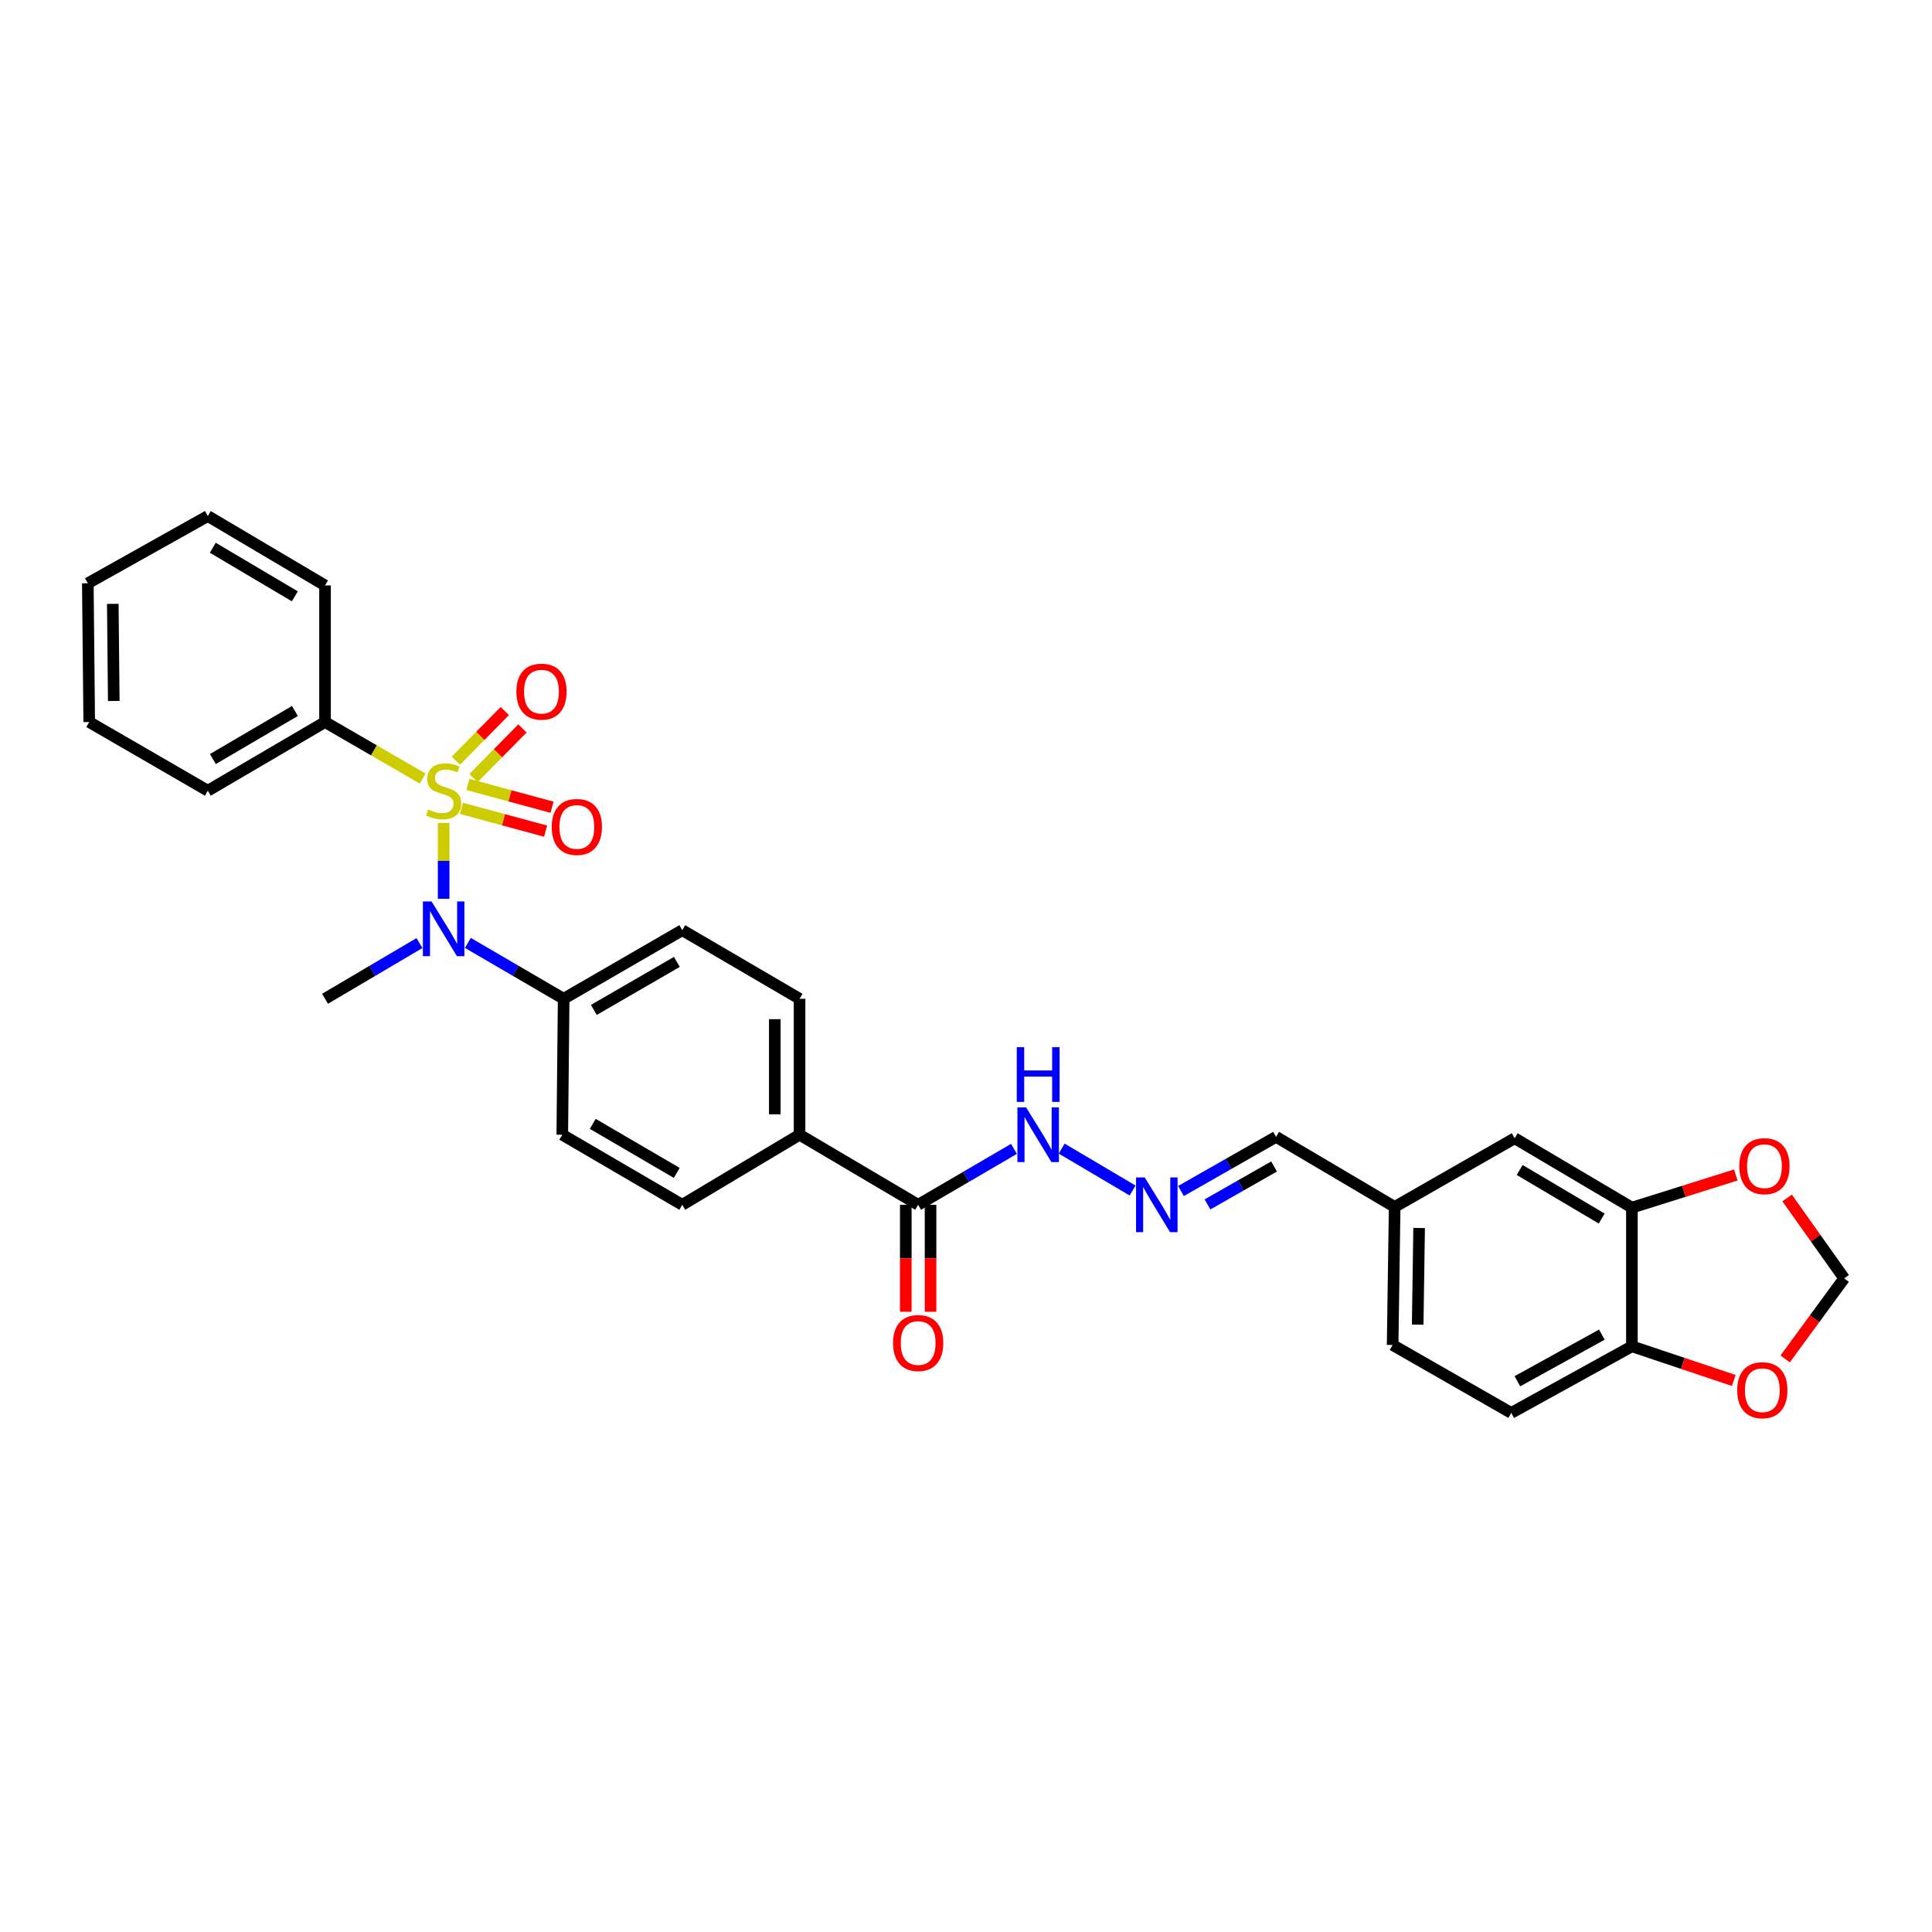 <?xml version='1.0' encoding='iso-8859-1'?>
<svg version='1.1' baseProfile='full'
              xmlns='http://www.w3.org/2000/svg'
                      xmlns:rdkit='http://www.rdkit.org/xml'
                      xmlns:xlink='http://www.w3.org/1999/xlink'
                  xml:space='preserve'
width='1000px' height='1000px' viewBox='0 0 1000 1000'>
<!-- END OF HEADER -->
<rect style='opacity:1.0;fill:#FFFFFF;stroke:none' width='1000' height='1000' x='0' y='0'> </rect>
<path class='bond-0' d='M 229.631,425.934 L 229.631,445.576' style='fill:none;fill-rule:evenodd;stroke:#CCCC00;stroke-width:6px;stroke-linecap:butt;stroke-linejoin:miter;stroke-opacity:1' />
<path class='bond-0' d='M 229.631,445.576 L 229.631,465.217' style='fill:none;fill-rule:evenodd;stroke:#0000FF;stroke-width:6px;stroke-linecap:butt;stroke-linejoin:miter;stroke-opacity:1' />
<path class='bond-2' d='M 238.821,418.397 L 260.609,424.299' style='fill:none;fill-rule:evenodd;stroke:#CCCC00;stroke-width:6px;stroke-linecap:butt;stroke-linejoin:miter;stroke-opacity:1' />
<path class='bond-2' d='M 260.609,424.299 L 282.396,430.202' style='fill:none;fill-rule:evenodd;stroke:#FF0000;stroke-width:6px;stroke-linecap:butt;stroke-linejoin:miter;stroke-opacity:1' />
<path class='bond-2' d='M 242.173,406.025 L 263.96,411.927' style='fill:none;fill-rule:evenodd;stroke:#CCCC00;stroke-width:6px;stroke-linecap:butt;stroke-linejoin:miter;stroke-opacity:1' />
<path class='bond-2' d='M 263.96,411.927 L 285.748,417.83' style='fill:none;fill-rule:evenodd;stroke:#FF0000;stroke-width:6px;stroke-linecap:butt;stroke-linejoin:miter;stroke-opacity:1' />
<path class='bond-3' d='M 245.077,402.731 L 257.747,389.884' style='fill:none;fill-rule:evenodd;stroke:#CCCC00;stroke-width:6px;stroke-linecap:butt;stroke-linejoin:miter;stroke-opacity:1' />
<path class='bond-3' d='M 257.747,389.884 L 270.416,377.036' style='fill:none;fill-rule:evenodd;stroke:#FF0000;stroke-width:6px;stroke-linecap:butt;stroke-linejoin:miter;stroke-opacity:1' />
<path class='bond-3' d='M 235.951,393.731 L 248.62,380.884' style='fill:none;fill-rule:evenodd;stroke:#CCCC00;stroke-width:6px;stroke-linecap:butt;stroke-linejoin:miter;stroke-opacity:1' />
<path class='bond-3' d='M 248.62,380.884 L 261.29,368.036' style='fill:none;fill-rule:evenodd;stroke:#FF0000;stroke-width:6px;stroke-linecap:butt;stroke-linejoin:miter;stroke-opacity:1' />
<path class='bond-4' d='M 218.778,402.984 L 193.506,388.355' style='fill:none;fill-rule:evenodd;stroke:#CCCC00;stroke-width:6px;stroke-linecap:butt;stroke-linejoin:miter;stroke-opacity:1' />
<path class='bond-4' d='M 193.506,388.355 L 168.234,373.726' style='fill:none;fill-rule:evenodd;stroke:#000000;stroke-width:6px;stroke-linecap:butt;stroke-linejoin:miter;stroke-opacity:1' />
<path class='bond-7' d='M 242.169,488.057 L 266.958,502.511' style='fill:none;fill-rule:evenodd;stroke:#0000FF;stroke-width:6px;stroke-linecap:butt;stroke-linejoin:miter;stroke-opacity:1' />
<path class='bond-7' d='M 266.958,502.511 L 291.747,516.965' style='fill:none;fill-rule:evenodd;stroke:#000000;stroke-width:6px;stroke-linecap:butt;stroke-linejoin:miter;stroke-opacity:1' />
<path class='bond-24' d='M 217.109,488.134 L 192.672,502.549' style='fill:none;fill-rule:evenodd;stroke:#0000FF;stroke-width:6px;stroke-linecap:butt;stroke-linejoin:miter;stroke-opacity:1' />
<path class='bond-24' d='M 192.672,502.549 L 168.234,516.965' style='fill:none;fill-rule:evenodd;stroke:#000000;stroke-width:6px;stroke-linecap:butt;stroke-linejoin:miter;stroke-opacity:1' />
<path class='bond-1' d='M 475.24,623.601 L 413.851,587.334' style='fill:none;fill-rule:evenodd;stroke:#000000;stroke-width:6px;stroke-linecap:butt;stroke-linejoin:miter;stroke-opacity:1' />
<path class='bond-13' d='M 475.24,623.601 L 500.029,609.128' style='fill:none;fill-rule:evenodd;stroke:#000000;stroke-width:6px;stroke-linecap:butt;stroke-linejoin:miter;stroke-opacity:1' />
<path class='bond-13' d='M 500.029,609.128 L 524.818,594.654' style='fill:none;fill-rule:evenodd;stroke:#0000FF;stroke-width:6px;stroke-linecap:butt;stroke-linejoin:miter;stroke-opacity:1' />
<path class='bond-15' d='M 468.832,623.601 L 468.832,651.281' style='fill:none;fill-rule:evenodd;stroke:#000000;stroke-width:6px;stroke-linecap:butt;stroke-linejoin:miter;stroke-opacity:1' />
<path class='bond-15' d='M 468.832,651.281 L 468.832,678.96' style='fill:none;fill-rule:evenodd;stroke:#FF0000;stroke-width:6px;stroke-linecap:butt;stroke-linejoin:miter;stroke-opacity:1' />
<path class='bond-15' d='M 481.649,623.601 L 481.649,651.281' style='fill:none;fill-rule:evenodd;stroke:#000000;stroke-width:6px;stroke-linecap:butt;stroke-linejoin:miter;stroke-opacity:1' />
<path class='bond-15' d='M 481.649,651.281 L 481.649,678.96' style='fill:none;fill-rule:evenodd;stroke:#FF0000;stroke-width:6px;stroke-linecap:butt;stroke-linejoin:miter;stroke-opacity:1' />
<path class='bond-25' d='M 168.234,373.726 L 107.571,409.267' style='fill:none;fill-rule:evenodd;stroke:#000000;stroke-width:6px;stroke-linecap:butt;stroke-linejoin:miter;stroke-opacity:1' />
<path class='bond-25' d='M 152.655,367.998 L 110.191,392.876' style='fill:none;fill-rule:evenodd;stroke:#000000;stroke-width:6px;stroke-linecap:butt;stroke-linejoin:miter;stroke-opacity:1' />
<path class='bond-26' d='M 168.234,373.726 L 168.234,303.015' style='fill:none;fill-rule:evenodd;stroke:#000000;stroke-width:6px;stroke-linecap:butt;stroke-linejoin:miter;stroke-opacity:1' />
<path class='bond-5' d='M 844.676,625.068 L 783.991,589.157' style='fill:none;fill-rule:evenodd;stroke:#000000;stroke-width:6px;stroke-linecap:butt;stroke-linejoin:miter;stroke-opacity:1' />
<path class='bond-5' d='M 829.046,630.712 L 786.566,605.575' style='fill:none;fill-rule:evenodd;stroke:#000000;stroke-width:6px;stroke-linecap:butt;stroke-linejoin:miter;stroke-opacity:1' />
<path class='bond-9' d='M 844.676,625.068 L 871.572,616.621' style='fill:none;fill-rule:evenodd;stroke:#000000;stroke-width:6px;stroke-linecap:butt;stroke-linejoin:miter;stroke-opacity:1' />
<path class='bond-9' d='M 871.572,616.621 L 898.468,608.174' style='fill:none;fill-rule:evenodd;stroke:#FF0000;stroke-width:6px;stroke-linecap:butt;stroke-linejoin:miter;stroke-opacity:1' />
<path class='bond-32' d='M 844.676,625.068 L 844.676,696.854' style='fill:none;fill-rule:evenodd;stroke:#000000;stroke-width:6px;stroke-linecap:butt;stroke-linejoin:miter;stroke-opacity:1' />
<path class='bond-6' d='M 586.231,616.204 L 549.516,594.516' style='fill:none;fill-rule:evenodd;stroke:#0000FF;stroke-width:6px;stroke-linecap:butt;stroke-linejoin:miter;stroke-opacity:1' />
<path class='bond-21' d='M 611.27,616.47 L 635.877,602.45' style='fill:none;fill-rule:evenodd;stroke:#0000FF;stroke-width:6px;stroke-linecap:butt;stroke-linejoin:miter;stroke-opacity:1' />
<path class='bond-21' d='M 635.877,602.45 L 660.485,588.431' style='fill:none;fill-rule:evenodd;stroke:#000000;stroke-width:6px;stroke-linecap:butt;stroke-linejoin:miter;stroke-opacity:1' />
<path class='bond-21' d='M 624.997,623.401 L 642.223,613.587' style='fill:none;fill-rule:evenodd;stroke:#0000FF;stroke-width:6px;stroke-linecap:butt;stroke-linejoin:miter;stroke-opacity:1' />
<path class='bond-21' d='M 642.223,613.587 L 659.448,603.774' style='fill:none;fill-rule:evenodd;stroke:#000000;stroke-width:6px;stroke-linecap:butt;stroke-linejoin:miter;stroke-opacity:1' />
<path class='bond-16' d='M 291.747,516.965 L 353.137,481.459' style='fill:none;fill-rule:evenodd;stroke:#000000;stroke-width:6px;stroke-linecap:butt;stroke-linejoin:miter;stroke-opacity:1' />
<path class='bond-16' d='M 307.373,522.734 L 350.346,497.881' style='fill:none;fill-rule:evenodd;stroke:#000000;stroke-width:6px;stroke-linecap:butt;stroke-linejoin:miter;stroke-opacity:1' />
<path class='bond-17' d='M 291.747,516.965 L 291.035,587.334' style='fill:none;fill-rule:evenodd;stroke:#000000;stroke-width:6px;stroke-linecap:butt;stroke-linejoin:miter;stroke-opacity:1' />
<path class='bond-8' d='M 844.676,696.854 L 782.218,731.327' style='fill:none;fill-rule:evenodd;stroke:#000000;stroke-width:6px;stroke-linecap:butt;stroke-linejoin:miter;stroke-opacity:1' />
<path class='bond-8' d='M 829.114,690.803 L 785.393,714.934' style='fill:none;fill-rule:evenodd;stroke:#000000;stroke-width:6px;stroke-linecap:butt;stroke-linejoin:miter;stroke-opacity:1' />
<path class='bond-11' d='M 844.676,696.854 L 871.036,705.692' style='fill:none;fill-rule:evenodd;stroke:#000000;stroke-width:6px;stroke-linecap:butt;stroke-linejoin:miter;stroke-opacity:1' />
<path class='bond-11' d='M 871.036,705.692 L 897.396,714.53' style='fill:none;fill-rule:evenodd;stroke:#FF0000;stroke-width:6px;stroke-linecap:butt;stroke-linejoin:miter;stroke-opacity:1' />
<path class='bond-12' d='M 925.008,620.07 L 939.776,640.877' style='fill:none;fill-rule:evenodd;stroke:#FF0000;stroke-width:6px;stroke-linecap:butt;stroke-linejoin:miter;stroke-opacity:1' />
<path class='bond-12' d='M 939.776,640.877 L 954.545,661.684' style='fill:none;fill-rule:evenodd;stroke:#000000;stroke-width:6px;stroke-linecap:butt;stroke-linejoin:miter;stroke-opacity:1' />
<path class='bond-10' d='M 413.851,587.334 L 353.137,623.601' style='fill:none;fill-rule:evenodd;stroke:#000000;stroke-width:6px;stroke-linecap:butt;stroke-linejoin:miter;stroke-opacity:1' />
<path class='bond-31' d='M 413.851,587.334 L 413.851,516.965' style='fill:none;fill-rule:evenodd;stroke:#000000;stroke-width:6px;stroke-linecap:butt;stroke-linejoin:miter;stroke-opacity:1' />
<path class='bond-31' d='M 401.033,576.779 L 401.033,527.52' style='fill:none;fill-rule:evenodd;stroke:#000000;stroke-width:6px;stroke-linecap:butt;stroke-linejoin:miter;stroke-opacity:1' />
<path class='bond-33' d='M 923.986,703.373 L 939.266,682.529' style='fill:none;fill-rule:evenodd;stroke:#FF0000;stroke-width:6px;stroke-linecap:butt;stroke-linejoin:miter;stroke-opacity:1' />
<path class='bond-33' d='M 939.266,682.529 L 954.545,661.684' style='fill:none;fill-rule:evenodd;stroke:#000000;stroke-width:6px;stroke-linecap:butt;stroke-linejoin:miter;stroke-opacity:1' />
<path class='bond-14' d='M 783.991,589.157 L 721.875,624.698' style='fill:none;fill-rule:evenodd;stroke:#000000;stroke-width:6px;stroke-linecap:butt;stroke-linejoin:miter;stroke-opacity:1' />
<path class='bond-19' d='M 353.137,481.459 L 413.851,516.965' style='fill:none;fill-rule:evenodd;stroke:#000000;stroke-width:6px;stroke-linecap:butt;stroke-linejoin:miter;stroke-opacity:1' />
<path class='bond-18' d='M 291.035,587.334 L 353.137,623.601' style='fill:none;fill-rule:evenodd;stroke:#000000;stroke-width:6px;stroke-linecap:butt;stroke-linejoin:miter;stroke-opacity:1' />
<path class='bond-18' d='M 306.814,581.705 L 350.286,607.092' style='fill:none;fill-rule:evenodd;stroke:#000000;stroke-width:6px;stroke-linecap:butt;stroke-linejoin:miter;stroke-opacity:1' />
<path class='bond-20' d='M 782.218,731.327 L 720.821,696.157' style='fill:none;fill-rule:evenodd;stroke:#000000;stroke-width:6px;stroke-linecap:butt;stroke-linejoin:miter;stroke-opacity:1' />
<path class='bond-22' d='M 660.485,588.431 L 721.875,624.698' style='fill:none;fill-rule:evenodd;stroke:#000000;stroke-width:6px;stroke-linecap:butt;stroke-linejoin:miter;stroke-opacity:1' />
<path class='bond-23' d='M 721.875,624.698 L 720.821,696.157' style='fill:none;fill-rule:evenodd;stroke:#000000;stroke-width:6px;stroke-linecap:butt;stroke-linejoin:miter;stroke-opacity:1' />
<path class='bond-23' d='M 734.533,635.605 L 733.796,685.627' style='fill:none;fill-rule:evenodd;stroke:#000000;stroke-width:6px;stroke-linecap:butt;stroke-linejoin:miter;stroke-opacity:1' />
<path class='bond-28' d='M 107.571,409.267 L 46.181,373.726' style='fill:none;fill-rule:evenodd;stroke:#000000;stroke-width:6px;stroke-linecap:butt;stroke-linejoin:miter;stroke-opacity:1' />
<path class='bond-27' d='M 168.234,303.015 L 107.571,267.097' style='fill:none;fill-rule:evenodd;stroke:#000000;stroke-width:6px;stroke-linecap:butt;stroke-linejoin:miter;stroke-opacity:1' />
<path class='bond-27' d='M 152.604,308.657 L 110.14,283.514' style='fill:none;fill-rule:evenodd;stroke:#000000;stroke-width:6px;stroke-linecap:butt;stroke-linejoin:miter;stroke-opacity:1' />
<path class='bond-29' d='M 107.571,267.097 L 45.455,301.911' style='fill:none;fill-rule:evenodd;stroke:#000000;stroke-width:6px;stroke-linecap:butt;stroke-linejoin:miter;stroke-opacity:1' />
<path class='bond-30' d='M 46.181,373.726 L 45.455,301.911' style='fill:none;fill-rule:evenodd;stroke:#000000;stroke-width:6px;stroke-linecap:butt;stroke-linejoin:miter;stroke-opacity:1' />
<path class='bond-30' d='M 58.889,362.824 L 58.381,312.554' style='fill:none;fill-rule:evenodd;stroke:#000000;stroke-width:6px;stroke-linecap:butt;stroke-linejoin:miter;stroke-opacity:1' />
<path  class='atom-0' d='M 221.631 418.987
Q 221.951 419.107, 223.271 419.667
Q 224.591 420.227, 226.031 420.587
Q 227.511 420.907, 228.951 420.907
Q 231.631 420.907, 233.191 419.627
Q 234.751 418.307, 234.751 416.027
Q 234.751 414.467, 233.951 413.507
Q 233.191 412.547, 231.991 412.027
Q 230.791 411.507, 228.791 410.907
Q 226.271 410.147, 224.751 409.427
Q 223.271 408.707, 222.191 407.187
Q 221.151 405.667, 221.151 403.107
Q 221.151 399.547, 223.551 397.347
Q 225.991 395.147, 230.791 395.147
Q 234.071 395.147, 237.791 396.707
L 236.871 399.787
Q 233.471 398.387, 230.911 398.387
Q 228.151 398.387, 226.631 399.547
Q 225.111 400.667, 225.151 402.627
Q 225.151 404.147, 225.911 405.067
Q 226.711 405.987, 227.831 406.507
Q 228.991 407.027, 230.911 407.627
Q 233.471 408.427, 234.991 409.227
Q 236.511 410.027, 237.591 411.667
Q 238.711 413.267, 238.711 416.027
Q 238.711 419.947, 236.071 422.067
Q 233.471 424.147, 229.111 424.147
Q 226.591 424.147, 224.671 423.587
Q 222.791 423.067, 220.551 422.147
L 221.631 418.987
' fill='#CCCC00'/>
<path  class='atom-1' d='M 223.371 466.587
L 232.651 481.587
Q 233.571 483.067, 235.051 485.747
Q 236.531 488.427, 236.611 488.587
L 236.611 466.587
L 240.371 466.587
L 240.371 494.907
L 236.491 494.907
L 226.531 478.507
Q 225.371 476.587, 224.131 474.387
Q 222.931 472.187, 222.571 471.507
L 222.571 494.907
L 218.891 494.907
L 218.891 466.587
L 223.371 466.587
' fill='#0000FF'/>
<path  class='atom-3' d='M 285.576 428.025
Q 285.576 421.225, 288.936 417.425
Q 292.296 413.625, 298.576 413.625
Q 304.856 413.625, 308.216 417.425
Q 311.576 421.225, 311.576 428.025
Q 311.576 434.905, 308.176 438.825
Q 304.776 442.705, 298.576 442.705
Q 292.336 442.705, 288.936 438.825
Q 285.576 434.945, 285.576 428.025
M 298.576 439.505
Q 302.896 439.505, 305.216 436.625
Q 307.576 433.705, 307.576 428.025
Q 307.576 422.465, 305.216 419.665
Q 302.896 416.825, 298.576 416.825
Q 294.256 416.825, 291.896 419.625
Q 289.576 422.425, 289.576 428.025
Q 289.576 433.745, 291.896 436.625
Q 294.256 439.505, 298.576 439.505
' fill='#FF0000'/>
<path  class='atom-4' d='M 267.268 357.998
Q 267.268 351.198, 270.628 347.398
Q 273.988 343.598, 280.268 343.598
Q 286.548 343.598, 289.908 347.398
Q 293.268 351.198, 293.268 357.998
Q 293.268 364.878, 289.868 368.798
Q 286.468 372.678, 280.268 372.678
Q 274.028 372.678, 270.628 368.798
Q 267.268 364.918, 267.268 357.998
M 280.268 369.478
Q 284.588 369.478, 286.908 366.598
Q 289.268 363.678, 289.268 357.998
Q 289.268 352.438, 286.908 349.638
Q 284.588 346.798, 280.268 346.798
Q 275.948 346.798, 273.588 349.598
Q 271.268 352.398, 271.268 357.998
Q 271.268 363.718, 273.588 366.598
Q 275.948 369.478, 280.268 369.478
' fill='#FF0000'/>
<path  class='atom-7' d='M 592.494 609.441
L 601.774 624.441
Q 602.694 625.921, 604.174 628.601
Q 605.654 631.281, 605.734 631.441
L 605.734 609.441
L 609.494 609.441
L 609.494 637.761
L 605.614 637.761
L 595.654 621.361
Q 594.494 619.441, 593.254 617.241
Q 592.054 615.041, 591.694 614.361
L 591.694 637.761
L 588.014 637.761
L 588.014 609.441
L 592.494 609.441
' fill='#0000FF'/>
<path  class='atom-10' d='M 900.265 603.607
Q 900.265 596.807, 903.625 593.007
Q 906.985 589.207, 913.265 589.207
Q 919.545 589.207, 922.905 593.007
Q 926.265 596.807, 926.265 603.607
Q 926.265 610.487, 922.865 614.407
Q 919.465 618.287, 913.265 618.287
Q 907.025 618.287, 903.625 614.407
Q 900.265 610.527, 900.265 603.607
M 913.265 615.087
Q 917.585 615.087, 919.905 612.207
Q 922.265 609.287, 922.265 603.607
Q 922.265 598.047, 919.905 595.247
Q 917.585 592.407, 913.265 592.407
Q 908.945 592.407, 906.585 595.207
Q 904.265 598.007, 904.265 603.607
Q 904.265 609.327, 906.585 612.207
Q 908.945 615.087, 913.265 615.087
' fill='#FF0000'/>
<path  class='atom-12' d='M 899.176 719.565
Q 899.176 712.765, 902.536 708.965
Q 905.896 705.165, 912.176 705.165
Q 918.456 705.165, 921.816 708.965
Q 925.176 712.765, 925.176 719.565
Q 925.176 726.445, 921.776 730.365
Q 918.376 734.245, 912.176 734.245
Q 905.936 734.245, 902.536 730.365
Q 899.176 726.485, 899.176 719.565
M 912.176 731.045
Q 916.496 731.045, 918.816 728.165
Q 921.176 725.245, 921.176 719.565
Q 921.176 714.005, 918.816 711.205
Q 916.496 708.365, 912.176 708.365
Q 907.856 708.365, 905.496 711.165
Q 903.176 713.965, 903.176 719.565
Q 903.176 725.285, 905.496 728.165
Q 907.856 731.045, 912.176 731.045
' fill='#FF0000'/>
<path  class='atom-14' d='M 531.097 573.174
L 540.377 588.174
Q 541.297 589.654, 542.777 592.334
Q 544.257 595.014, 544.337 595.174
L 544.337 573.174
L 548.097 573.174
L 548.097 601.494
L 544.217 601.494
L 534.257 585.094
Q 533.097 583.174, 531.857 580.974
Q 530.657 578.774, 530.297 578.094
L 530.297 601.494
L 526.617 601.494
L 526.617 573.174
L 531.097 573.174
' fill='#0000FF'/>
<path  class='atom-14' d='M 526.277 542.022
L 530.117 542.022
L 530.117 554.062
L 544.597 554.062
L 544.597 542.022
L 548.437 542.022
L 548.437 570.342
L 544.597 570.342
L 544.597 557.262
L 530.117 557.262
L 530.117 570.342
L 526.277 570.342
L 526.277 542.022
' fill='#0000FF'/>
<path  class='atom-16' d='M 462.24 695.147
Q 462.24 688.347, 465.6 684.547
Q 468.96 680.747, 475.24 680.747
Q 481.52 680.747, 484.88 684.547
Q 488.24 688.347, 488.24 695.147
Q 488.24 702.027, 484.84 705.947
Q 481.44 709.827, 475.24 709.827
Q 469 709.827, 465.6 705.947
Q 462.24 702.067, 462.24 695.147
M 475.24 706.627
Q 479.56 706.627, 481.88 703.747
Q 484.24 700.827, 484.24 695.147
Q 484.24 689.587, 481.88 686.787
Q 479.56 683.947, 475.24 683.947
Q 470.92 683.947, 468.56 686.747
Q 466.24 689.547, 466.24 695.147
Q 466.24 700.867, 468.56 703.747
Q 470.92 706.627, 475.24 706.627
' fill='#FF0000'/>
</svg>
